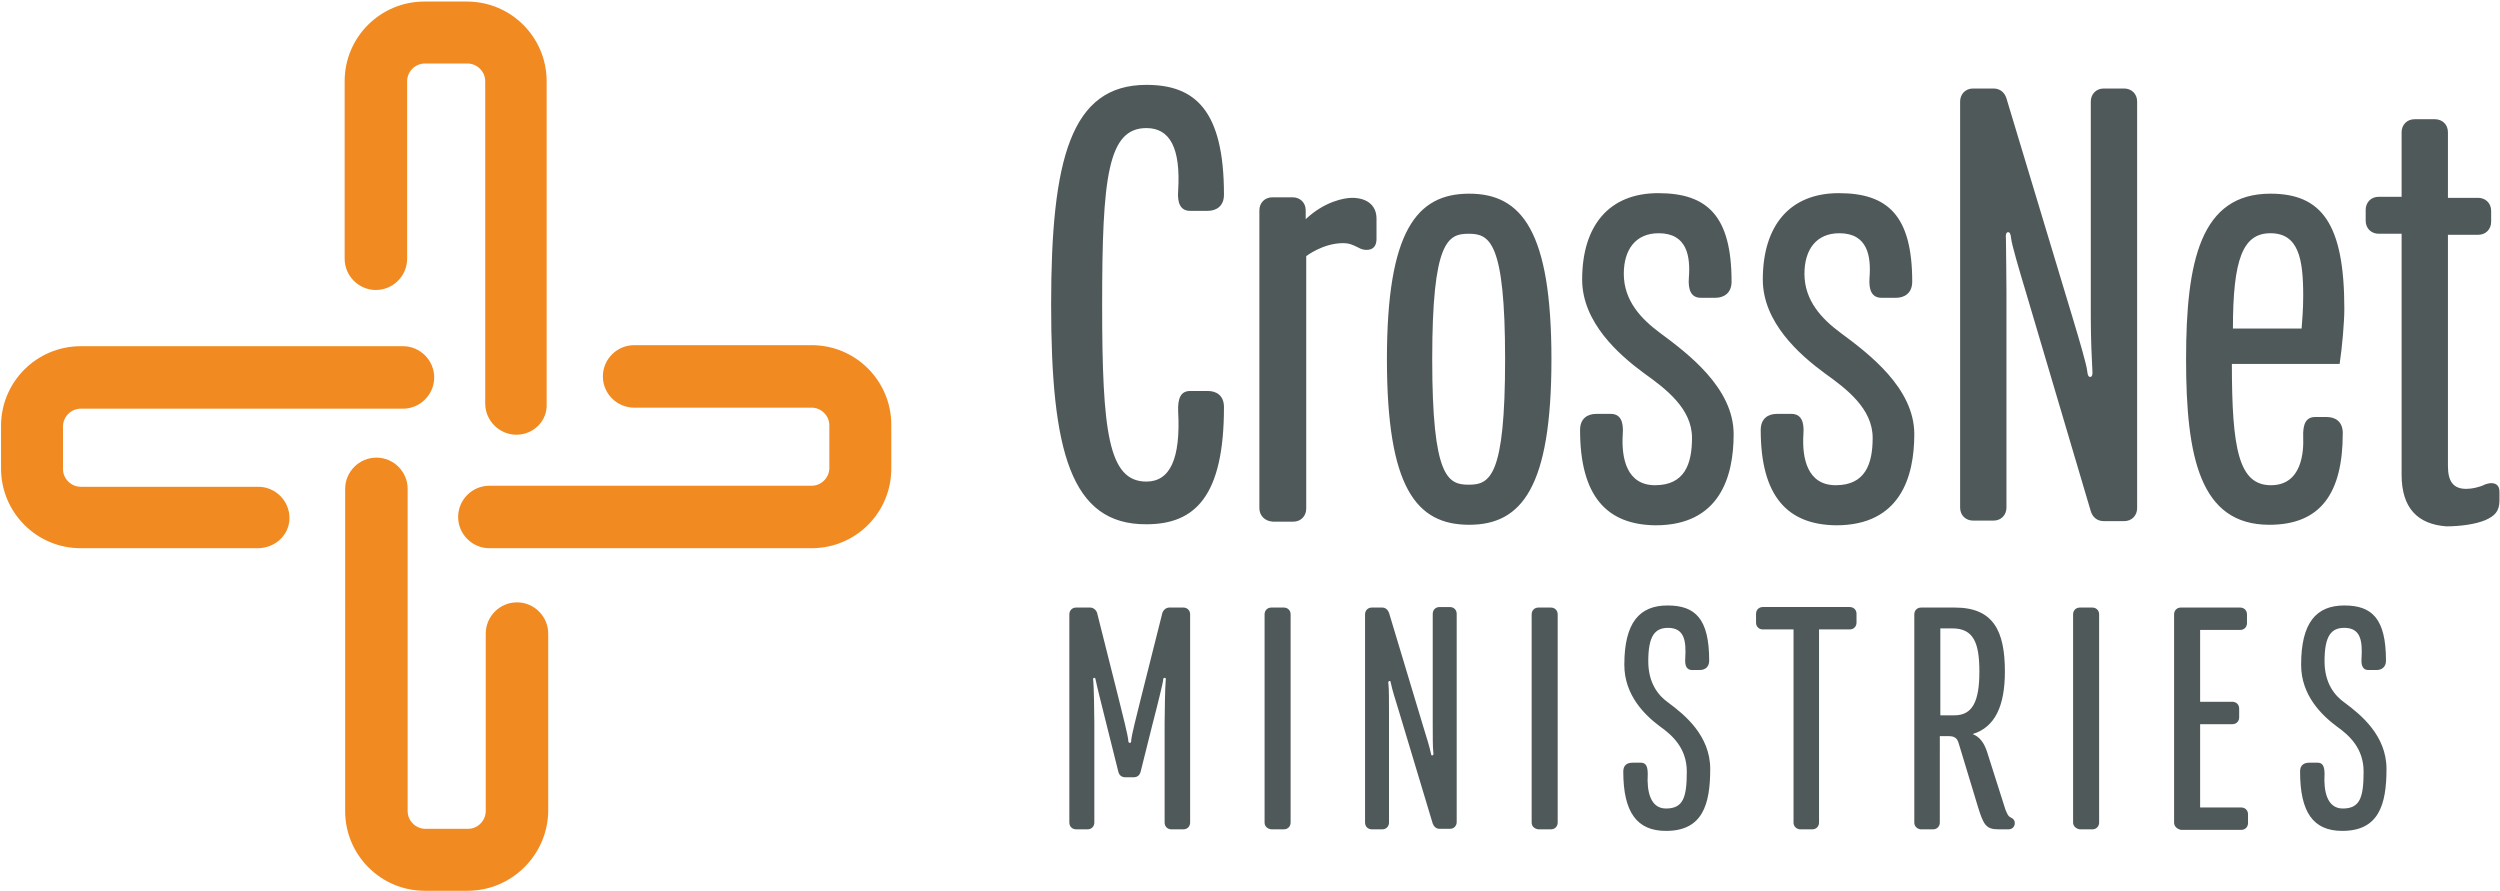 <svg xmlns="http://www.w3.org/2000/svg" viewBox="0 0 480.2 171.2"><path d="M201.9 58.5c0-28 3.8-42.2 18.3-42.2 9.3 0 14.9 4.8 14.9 21.1 0 2.3-1.6 3.1-3.1 3.1h-3.4c-1.8 0-2.5-1.4-2.3-3.9.5-8.2-1.6-12-6.1-12-7.4 0-8.5 9.4-8.5 33.9s1.2 34 8.5 34c4.5 0 6.6-4.3 6.1-13.5-.1-2.5.5-3.9 2.3-3.9h3.4c1.7 0 3.1.9 3.1 3.1 0 17.2-5.6 22.5-14.9 22.5-14.6.1-18.3-14.2-18.3-42.2zm40 39.1V40.4c0-1.4 1-2.5 2.5-2.5h3.9c1.4 0 2.5 1 2.5 2.5v1.7c3.6-3.4 7.4-4.1 8.9-4.1 2.7 0 4.7 1.3 4.7 4v3.9c0 1.3-.6 2.1-1.9 2.1-.5 0-1-.1-1.7-.5-1.2-.6-1.8-.8-2.8-.8-3.9 0-7.1 2.5-7.1 2.5v48.5c0 1.4-1 2.5-2.5 2.5h-3.9c-1.6-.1-2.6-1.2-2.6-2.6zM266.4 69c0-24.6 5.7-31.8 15.8-31.8 10.1 0 15.8 7.2 15.8 31.8s-5.7 31.8-15.8 31.8c-10.2 0-15.8-7.2-15.8-31.8zm22.7 0c0-22.7-3-24.1-7-24.1s-7 1.4-7 24.1 3 24.1 7 24.1c4.1 0 7-1.5 7-24.1zm14.4 13.6c0-2.2 1.4-3.1 3.1-3.1h2.8c1.8 0 2.5 1.4 2.3 3.9-.3 4.7.8 9.8 6.2 9.8 5.7 0 7.1-4.1 7.1-9.1 0-5.6-5-9.4-9.2-12.4-4.9-3.6-11.9-9.8-11.9-18 0-10.4 5.2-16.6 14.6-16.6s14.1 4.3 14.1 17c0 2.3-1.6 3.1-3.1 3.1h-2.8c-1.8 0-2.5-1.4-2.3-3.9.3-4-.3-8.5-5.8-8.5-4.4 0-6.7 3.1-6.7 7.8 0 5.2 3.4 8.7 6.9 11.3 5.4 4 14.2 10.6 14.2 19.5 0 8.2-2.7 17.5-15 17.5-9.3-.1-14.5-5.5-14.5-18.3zm34.7 0c0-2.2 1.4-3.1 3.1-3.1h2.8c1.8 0 2.5 1.4 2.3 3.9-.3 4.7.8 9.8 6.2 9.8 5.7 0 7.1-4.1 7.1-9.1 0-5.6-5-9.4-9.2-12.4-4.9-3.6-11.9-9.8-11.9-18 0-10.4 5.2-16.6 14.6-16.6 9.4 0 14.1 4.3 14.1 17 0 2.3-1.6 3.1-3.1 3.1h-2.8c-1.8 0-2.5-1.4-2.3-3.9.3-4-.3-8.5-5.8-8.5-4.4 0-6.7 3.1-6.7 7.8 0 5.2 3.4 8.7 6.9 11.3 5.4 4 14.2 10.6 14.2 19.5 0 8.2-2.7 17.5-15 17.5-9.3-.1-14.5-5.5-14.5-18.3zM385.4 56v41.5c0 1.4-1 2.5-2.5 2.5H379c-1.4 0-2.5-1-2.5-2.5v-78c0-1.4 1-2.5 2.5-2.5h3.9c1.4 0 2.2.9 2.5 1.9L398.1 61c1.3 4.3 2.7 9.1 2.8 10.2.1 1 .3 1.2.6 1.2s.5-.4.4-1.3c-.1-1.8-.3-6-.3-10.1V19.5c0-1.4 1-2.5 2.5-2.5h3.9c1.4 0 2.5 1 2.5 2.5v78.1c0 1.4-1 2.5-2.5 2.5h-3.9c-1.4 0-2.2-.9-2.5-1.9L389.1 56c-1.3-4.3-2.7-9.1-2.8-10.2-.1-1-.3-1.2-.6-1.2s-.5.4-.4 1.3c0 1.9.1 6 .1 10.1zm34.5 13c0-18.9 2.8-31.8 16.2-31.8 9.8 0 14.2 5.7 14.2 22.1 0 2.6-.4 7.2-.9 10.6h-20.7c0 16.3 1.3 23.3 7.5 23.3 6 0 6.3-6.5 6.2-9.2-.1-2.5.5-3.9 2.3-3.9h2.2c1.6 0 3.1.8 3.1 3.1 0 11.6-4.3 17.6-14.1 17.6-13.3 0-16-12.9-16-31.8zm22.2-6c.1-1.6.3-3.4.3-6.2 0-7.1-.9-12-6.3-12-5.3 0-7.2 5-7.2 18.3h13.2zm19.2 28.2V44.9h-4.4c-1.4 0-2.5-1-2.5-2.5v-2.1c0-1.4 1-2.5 2.5-2.5h4.4V25.4c0-1.4 1-2.5 2.5-2.5h3.9c1.4 0 2.5 1 2.5 2.5V38h5.8c1.4 0 2.5 1 2.5 2.5v2.1c0 1.4-1 2.5-2.5 2.5h-5.8v44.4c0 2.8.9 4.4 3.5 4.4 1.2 0 2.2-.3 3.1-.6.5-.3 1.3-.5 1.7-.5 1 0 1.6.5 1.6 1.7v1.6c0 2.1-.9 3-2.7 3.8-1.9.8-4.8 1.2-7.5 1.2-5.5-.4-8.6-3.5-8.6-9.9zm-246.5 57l-2.3-9.2c-.9-3.6-1.9-7.6-2-8.2-.1-.5-.1-.6-.3-.6-.2 0-.3.1-.2.6.1.9.2 6 .2 8.2v19c0 .7-.5 1.3-1.3 1.3h-2.2c-.7 0-1.3-.5-1.3-1.3v-40c0-.7.5-1.3 1.3-1.3h2.7c.7 0 1.3.6 1.4 1.3l4.1 16.3c.7 2.7 1.8 7.3 1.8 7.7 0 .5.1.7.3.7.2 0 .3-.1.3-.7 0-.4 1.1-5 1.8-7.7l4.1-16.3c.1-.7.7-1.3 1.4-1.3h2.7c.7 0 1.3.5 1.3 1.3v40c0 .7-.5 1.3-1.3 1.3H225c-.7 0-1.3-.5-1.3-1.3v-19c0-2.2.1-7.3.2-8.2.1-.5 0-.6-.2-.6s-.3.1-.3.6c-.1.6-1 4.4-2 8.2l-2.3 9.2c-.2.8-.7 1.1-1.4 1.1h-1.5c-.7 0-1.2-.3-1.4-1.1zm28.1 9.8v-40c0-.7.5-1.3 1.3-1.3h2.4c.7 0 1.3.5 1.3 1.3v40c0 .7-.5 1.3-1.3 1.3h-2.4c-.8-.1-1.3-.6-1.3-1.3zm23.9-21.3V158c0 .7-.5 1.3-1.3 1.3h-2c-.7 0-1.3-.5-1.3-1.3v-40c0-.7.5-1.3 1.3-1.3h2c.7 0 1.1.5 1.3 1l6.5 21.6c.7 2.2 1.4 4.6 1.5 5.2.1.5.1.6.3.6.2 0 .3-.2.2-.7-.1-.9-.1-3.1-.1-5.2v-21.3c0-.7.5-1.3 1.3-1.3h2c.7 0 1.3.5 1.3 1.3v40c0 .7-.5 1.3-1.3 1.3h-2c-.7 0-1.1-.5-1.3-1l-6.5-21.6c-.7-2.2-1.4-4.6-1.5-5.2-.1-.5-.1-.6-.3-.6-.2 0-.3.2-.2.7.1.9.1 3 .1 5.2zm27.4 21.3v-40c0-.7.5-1.3 1.3-1.3h2.4c.7 0 1.3.5 1.3 1.3v40c0 .7-.5 1.3-1.3 1.3h-2.4c-.8-.1-1.3-.6-1.3-1.3zm17.6-9.8c0-1.3.8-1.7 1.8-1.7h1.6c1 0 1.3.8 1.3 2.2-.2 3.3.5 6.6 3.5 6.6 3.3 0 4-2.1 4-7.1 0-4.5-2.8-7-5.2-8.7-2.8-2.1-6.8-5.9-6.8-11.8 0-8.1 2.9-11.4 8.3-11.4 5.3 0 8 2.5 8 10.6 0 1.3-.9 1.8-1.8 1.8H325c-1 0-1.4-.8-1.3-2.2.2-3.3-.1-5.9-3.3-5.9-2.5 0-3.8 1.5-3.8 6.4 0 4.2 1.9 6.6 3.9 8 3.1 2.3 8 6.3 8 12.7 0 6.9-1.5 11.9-8.5 11.9-5.6 0-8.2-3.6-8.2-11.4zm32.7 9.8v-37.1h-5.9c-.7 0-1.3-.5-1.3-1.3v-1.7c0-.7.5-1.3 1.3-1.3h16.7c.7 0 1.3.5 1.3 1.3v1.7c0 .7-.5 1.3-1.3 1.3h-5.9V158c0 .7-.5 1.3-1.3 1.3h-2.4c-.7-.1-1.2-.6-1.2-1.3zm23.2 0v-40c0-.7.5-1.3 1.3-1.3h6.5c7.4 0 9.6 4.5 9.6 12.3 0 6.6-1.9 10.7-6.2 12 1.3.5 2.2 1.6 2.8 3.5l3.5 11c.3.7.5 1.3 1 1.5.6.3.8.6.8 1.1 0 .7-.5 1.2-1.2 1.2h-1.9c-2.4 0-2.9-.8-4-4.4l-3.7-12.2c-.3-1-.9-1.3-1.9-1.3h-1.7V158c0 .7-.5 1.3-1.3 1.3h-2.4c-.7-.1-1.2-.6-1.2-1.3zm7.7-20.6c3.5 0 4.8-2.7 4.8-8.4 0-5.5-1.1-8.3-5.2-8.3h-2.3v16.7h2.7zm22.8 20.6v-40c0-.7.5-1.3 1.3-1.3h2.4c.7 0 1.3.5 1.3 1.3v40c0 .7-.5 1.3-1.3 1.3h-2.4c-.7-.1-1.3-.6-1.3-1.3zm19.4 0v-40c0-.7.5-1.3 1.3-1.3h11.4c.7 0 1.3.5 1.3 1.3v1.7c0 .7-.5 1.3-1.3 1.3h-7.7v13.8h6.2c.7 0 1.3.5 1.3 1.3v1.7c0 .7-.5 1.3-1.3 1.3h-6.2v16h7.9c.7 0 1.3.5 1.3 1.3v1.7c0 .7-.5 1.3-1.3 1.3h-11.6c-.8-.2-1.3-.7-1.3-1.4zm24.2-9.8c0-1.3.8-1.7 1.8-1.7h1.6c1 0 1.3.8 1.3 2.2-.2 3.3.5 6.6 3.5 6.6 3.3 0 4-2.1 4-7.1 0-4.5-2.8-7-5.2-8.7-2.8-2.1-6.8-5.9-6.8-11.8 0-8.1 2.9-11.4 8.3-11.4 5.3 0 8 2.5 8 10.6 0 1.3-.9 1.8-1.8 1.8h-1.6c-1 0-1.4-.8-1.3-2.2.2-3.3-.1-5.9-3.3-5.9-2.5 0-3.8 1.5-3.8 6.4 0 4.2 1.9 6.6 3.9 8 3.1 2.3 8 6.3 8 12.7 0 6.9-1.5 11.9-8.5 11.9-5.6 0-8.1-3.6-8.1-11.4z" fill="#505959"></path><g fill="#F08A21"><path d="M89.8 171.1h-8.2c-8.5 0-15.3-6.9-15.3-15.3V93.9c0-3.3 2.7-6 6-6s6 2.7 6 6v61.9c0 1.9 1.6 3.4 3.4 3.4h8.2c1.9 0 3.4-1.6 3.4-3.4v-34.1c0-3.3 2.7-6 6-6s6 2.7 6 6v34.1c-.1 8.4-7 15.3-15.5 15.3z"></path><path d="M49.5 105.3h-34C7 105.3.2 98.4.2 90v-8.2c0-8.5 6.9-15.3 15.3-15.3h61.9c3.3 0 6 2.7 6 6s-2.7 6-6 6H15.5c-1.9 0-3.4 1.6-3.4 3.4v8.2c0 1.9 1.6 3.4 3.4 3.4h34.1c3.3 0 6 2.7 6 6s-2.8 5.8-6.1 5.8z"></path><path d="M99.2 83.5c-3.3 0-6-2.7-6-6V15.6c0-1.9-1.6-3.4-3.4-3.4h-8.2c-1.9 0-3.4 1.6-3.4 3.4v34.1c0 3.3-2.7 6-6 6s-6-2.7-6-6V15.6C66.2 7.1 73.1.3 81.5.3h8.2C98.2.3 105 7.2 105 15.6v61.9c.2 3.3-2.5 6-5.8 6z"></path><path d="M155.9 105.3H94c-3.3 0-6-2.7-6-6s2.7-6 6-6h61.9c1.9 0 3.4-1.6 3.4-3.4v-8.2c0-1.9-1.6-3.4-3.4-3.4h-34.1c-3.3 0-6-2.7-6-6s2.7-6 6-6h34.1c8.5 0 15.3 6.9 15.3 15.3v8.2c.1 8.6-6.8 15.5-15.3 15.5z"></path></g></svg>